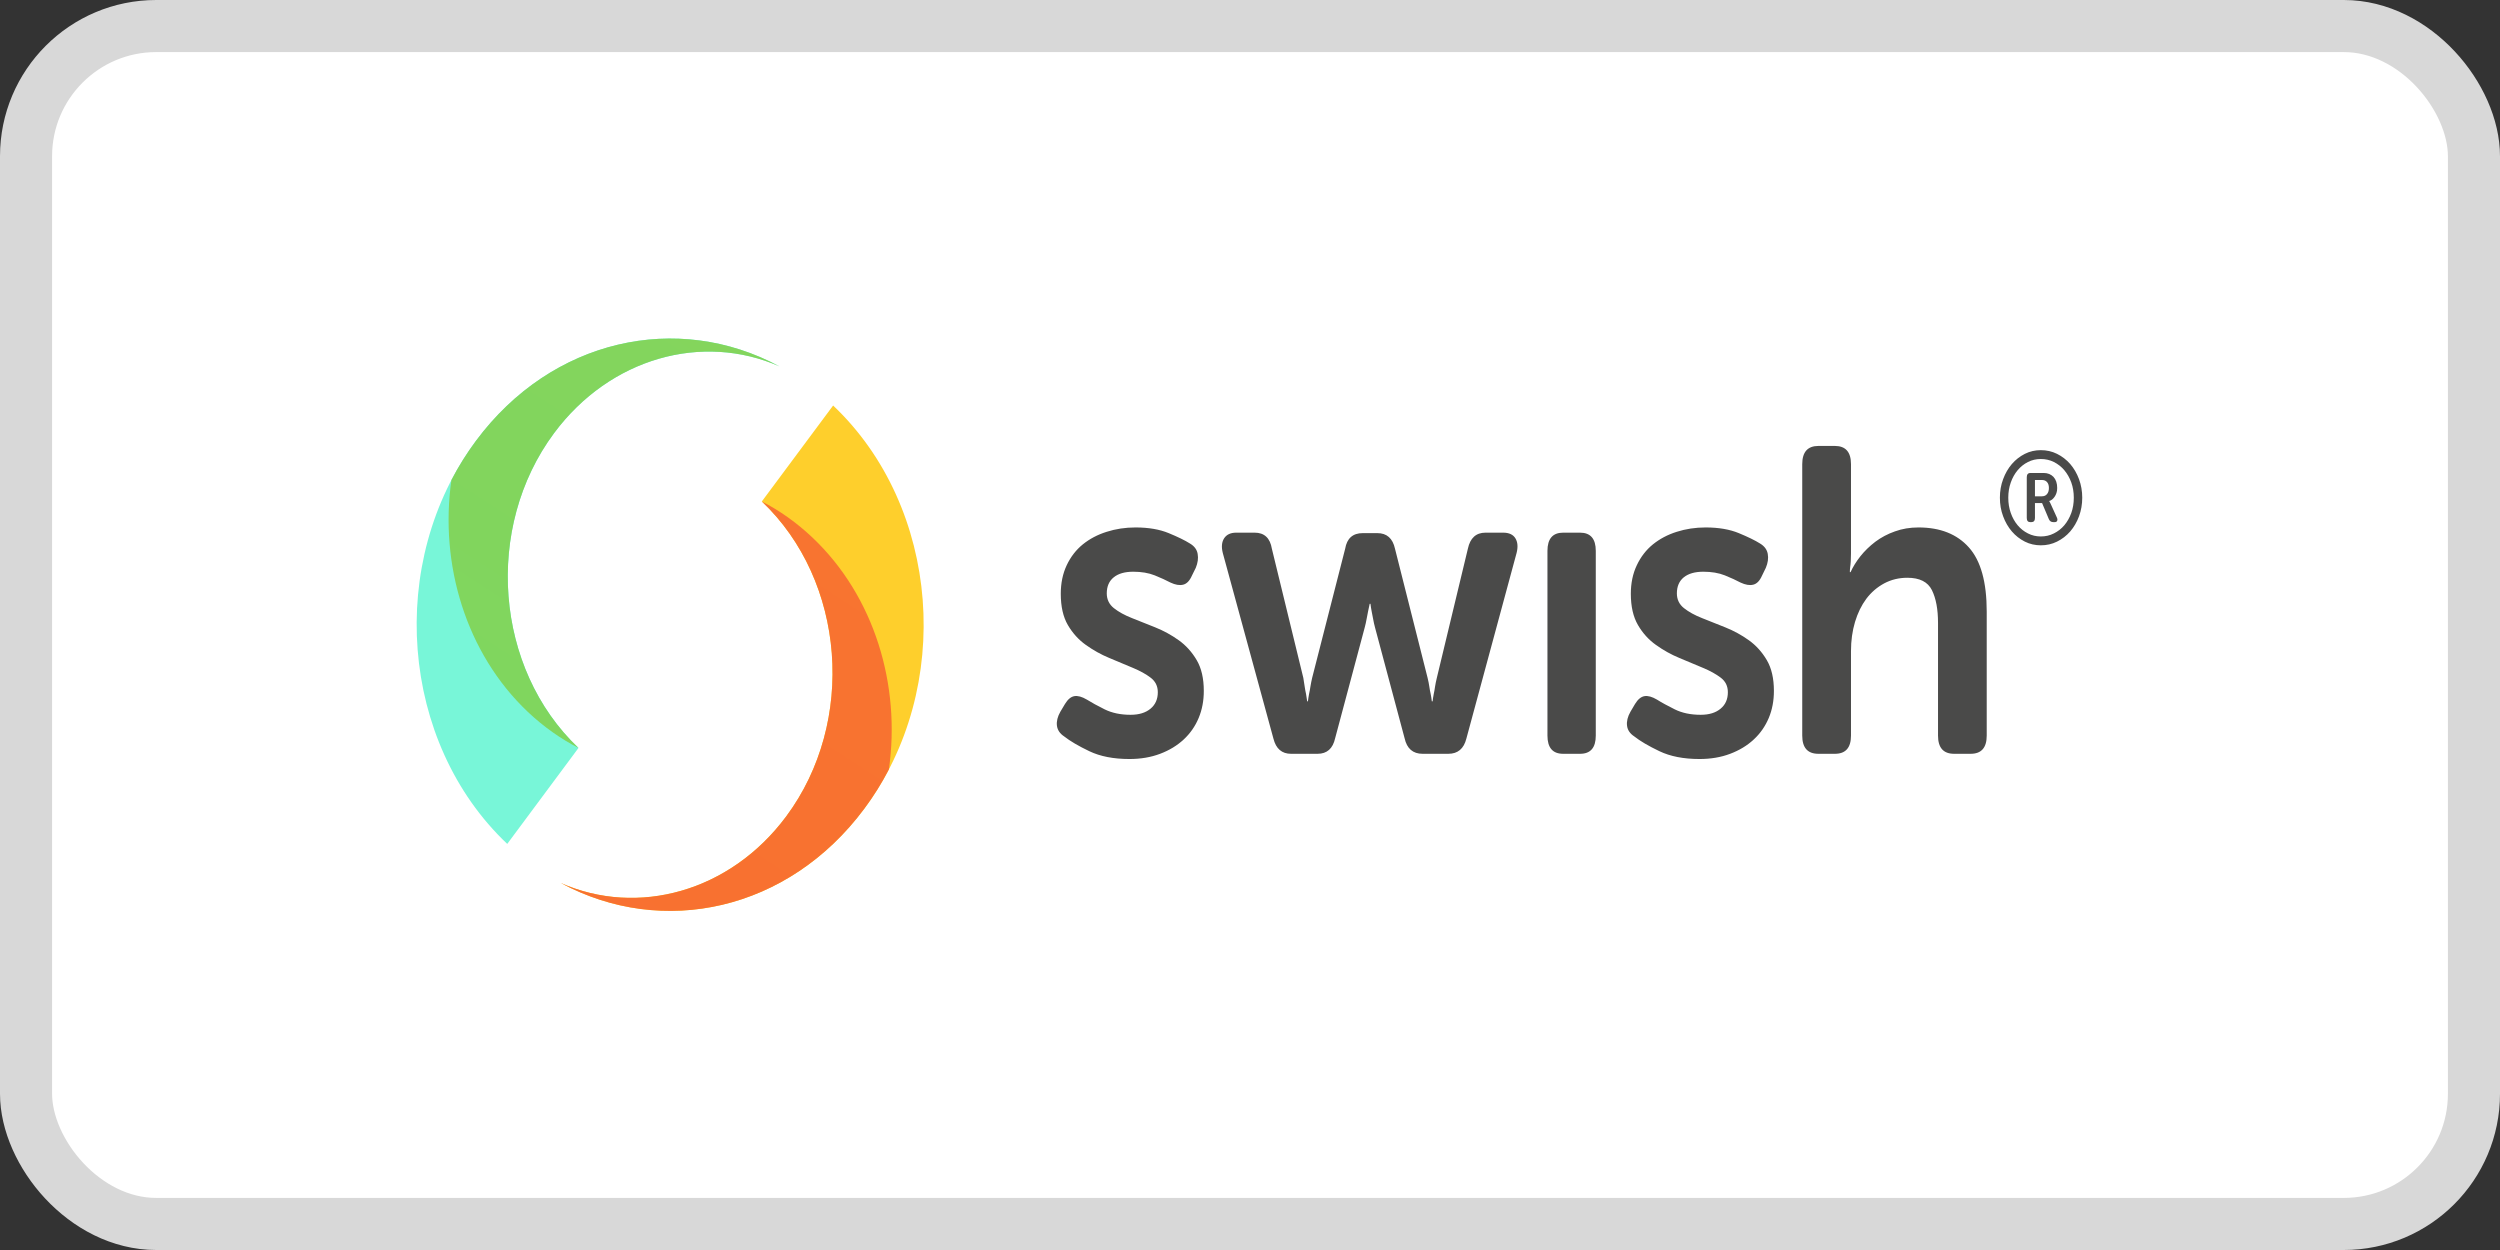 <svg width="48" height="24" viewBox="0 0 48 24" fill="none" xmlns="http://www.w3.org/2000/svg">
<rect x="0" y="0" width="48" height="24" fill="#333333" stroke="none"/>
<rect x="0.5" y="0.5" width="47" height="23" rx="2.5" fill="white"/>
<rect x="0.5" y="0.5" width="47" height="23" rx="2.5" stroke="#D8D8D8"/>
<g clip-path="url(#clip0_918_5858)">
<path d="M38.398 9.556C38.398 9.43 38.418 9.311 38.46 9.2C38.501 9.089 38.557 8.992 38.628 8.909C38.699 8.827 38.782 8.762 38.877 8.714C38.972 8.666 39.075 8.643 39.184 8.643C39.295 8.643 39.398 8.666 39.495 8.714C39.592 8.762 39.676 8.827 39.748 8.909C39.819 8.992 39.876 9.089 39.917 9.2C39.958 9.311 39.979 9.43 39.979 9.556C39.979 9.683 39.958 9.802 39.917 9.913C39.876 10.024 39.819 10.121 39.748 10.204C39.676 10.286 39.592 10.351 39.495 10.399C39.398 10.447 39.295 10.47 39.184 10.47C39.075 10.47 38.972 10.447 38.877 10.399C38.782 10.351 38.699 10.286 38.628 10.204C38.557 10.121 38.501 10.024 38.46 9.913C38.418 9.802 38.398 9.683 38.398 9.556ZM38.559 9.556C38.559 9.662 38.575 9.759 38.607 9.849C38.639 9.94 38.683 10.018 38.739 10.085C38.795 10.152 38.861 10.204 38.937 10.242C39.013 10.281 39.095 10.3 39.184 10.3C39.274 10.3 39.357 10.281 39.434 10.242C39.511 10.204 39.578 10.152 39.635 10.085C39.691 10.018 39.736 9.94 39.769 9.849C39.801 9.759 39.817 9.662 39.817 9.556C39.817 9.451 39.801 9.354 39.769 9.264C39.736 9.173 39.691 9.095 39.635 9.028C39.578 8.961 39.511 8.909 39.434 8.87C39.357 8.832 39.274 8.813 39.184 8.813C39.095 8.813 39.013 8.832 38.937 8.87C38.861 8.909 38.795 8.961 38.739 9.028C38.683 9.095 38.639 9.173 38.607 9.264C38.575 9.354 38.559 9.451 38.559 9.556ZM38.914 9.163C38.914 9.108 38.938 9.081 38.987 9.081H39.237C39.317 9.081 39.38 9.107 39.428 9.158C39.475 9.21 39.498 9.28 39.498 9.369C39.498 9.405 39.494 9.438 39.484 9.466C39.474 9.495 39.462 9.519 39.447 9.54C39.433 9.561 39.416 9.578 39.399 9.592C39.381 9.605 39.363 9.614 39.346 9.619V9.624C39.347 9.626 39.349 9.629 39.352 9.634C39.355 9.637 39.358 9.643 39.361 9.65C39.364 9.658 39.368 9.667 39.374 9.677L39.489 9.93C39.503 9.958 39.506 9.981 39.498 9.998C39.491 10.016 39.475 10.025 39.45 10.025H39.423C39.382 10.025 39.353 10.005 39.337 9.965L39.208 9.659H39.071V9.945C39.071 9.998 39.048 10.025 39.002 10.025H38.982C38.937 10.025 38.914 9.998 38.914 9.945V9.163ZM39.204 9.529C39.247 9.529 39.28 9.515 39.303 9.486C39.327 9.458 39.339 9.419 39.339 9.369C39.339 9.32 39.327 9.283 39.303 9.256C39.28 9.229 39.247 9.216 39.206 9.216H39.071V9.529H39.204ZM32.748 10.127C32.999 10.127 33.211 10.164 33.385 10.236C33.559 10.308 33.696 10.374 33.794 10.436C33.877 10.486 33.926 10.552 33.941 10.635C33.956 10.719 33.944 10.807 33.904 10.902L33.831 11.052C33.787 11.152 33.73 11.21 33.661 11.226C33.593 11.243 33.512 11.229 33.418 11.185C33.335 11.14 33.234 11.095 33.117 11.047C32.999 11 32.861 10.977 32.704 10.977C32.542 10.977 32.417 11.013 32.328 11.085C32.24 11.157 32.196 11.26 32.196 11.393C32.196 11.509 32.241 11.604 32.332 11.676C32.423 11.748 32.538 11.812 32.678 11.867C32.818 11.923 32.968 11.983 33.127 12.046C33.287 12.11 33.437 12.192 33.577 12.292C33.717 12.392 33.832 12.52 33.923 12.675C34.014 12.83 34.059 13.027 34.059 13.266C34.059 13.455 34.026 13.628 33.96 13.786C33.893 13.944 33.798 14.082 33.672 14.198C33.547 14.315 33.396 14.406 33.219 14.473C33.043 14.54 32.846 14.573 32.63 14.573C32.326 14.573 32.07 14.523 31.861 14.423C31.652 14.323 31.491 14.229 31.379 14.14C31.295 14.085 31.248 14.015 31.239 13.932C31.229 13.849 31.251 13.76 31.305 13.665L31.393 13.516C31.447 13.427 31.508 13.377 31.574 13.366C31.64 13.355 31.72 13.377 31.813 13.432C31.901 13.488 32.016 13.55 32.156 13.62C32.295 13.689 32.461 13.724 32.653 13.724C32.815 13.724 32.942 13.685 33.035 13.607C33.129 13.53 33.175 13.424 33.175 13.291C33.175 13.174 33.13 13.081 33.039 13.012C32.948 12.943 32.833 12.879 32.693 12.821C32.553 12.762 32.403 12.7 32.244 12.633C32.084 12.567 31.935 12.483 31.795 12.383C31.655 12.284 31.539 12.156 31.449 12.001C31.358 11.845 31.312 11.645 31.312 11.401C31.312 11.196 31.35 11.013 31.427 10.852C31.503 10.691 31.606 10.558 31.736 10.452C31.866 10.347 32.018 10.266 32.192 10.211C32.367 10.155 32.552 10.127 32.748 10.127ZM21.802 10.127C22.053 10.127 22.265 10.164 22.439 10.236C22.614 10.308 22.75 10.374 22.848 10.436C22.932 10.486 22.981 10.552 22.995 10.635C23.01 10.719 22.998 10.807 22.959 10.902L22.885 11.052C22.841 11.152 22.784 11.21 22.716 11.226C22.647 11.243 22.566 11.229 22.473 11.185C22.389 11.14 22.288 11.095 22.171 11.047C22.053 11 21.915 10.977 21.758 10.977C21.596 10.977 21.471 11.013 21.383 11.085C21.294 11.157 21.25 11.26 21.25 11.393C21.25 11.509 21.296 11.604 21.386 11.676C21.477 11.748 21.593 11.812 21.733 11.867C21.872 11.923 22.022 11.983 22.182 12.046C22.341 12.11 22.491 12.192 22.631 12.292C22.771 12.392 22.886 12.52 22.977 12.675C23.068 12.83 23.113 13.027 23.113 13.266C23.113 13.455 23.08 13.628 23.014 13.786C22.948 13.944 22.852 14.082 22.727 14.198C22.601 14.315 22.451 14.406 22.274 14.473C22.097 14.54 21.901 14.573 21.685 14.573C21.38 14.573 21.124 14.523 20.915 14.423C20.706 14.323 20.546 14.229 20.433 14.14C20.349 14.085 20.303 14.015 20.293 13.932C20.283 13.849 20.305 13.76 20.359 13.665L20.448 13.516C20.502 13.427 20.562 13.377 20.628 13.366C20.694 13.355 20.774 13.377 20.867 13.432C20.956 13.488 21.07 13.55 21.21 13.62C21.35 13.689 21.515 13.724 21.707 13.724C21.869 13.724 21.996 13.685 22.09 13.607C22.183 13.53 22.23 13.424 22.23 13.291C22.23 13.174 22.184 13.081 22.093 13.012C22.003 12.943 21.887 12.879 21.747 12.821C21.607 12.762 21.458 12.7 21.298 12.633C21.139 12.567 20.989 12.483 20.849 12.383C20.709 12.284 20.594 12.156 20.503 12.001C20.412 11.845 20.367 11.645 20.367 11.401C20.367 11.196 20.405 11.013 20.481 10.852C20.557 10.691 20.66 10.558 20.79 10.452C20.92 10.347 21.072 10.266 21.247 10.211C21.421 10.155 21.606 10.127 21.802 10.127ZM35.23 8.562C35.436 8.562 35.539 8.679 35.539 8.912V10.627C35.539 10.682 35.538 10.731 35.535 10.773C35.533 10.814 35.529 10.852 35.524 10.885C35.519 10.924 35.517 10.957 35.517 10.985H35.531C35.576 10.885 35.638 10.784 35.719 10.681C35.8 10.579 35.896 10.486 36.006 10.402C36.117 10.319 36.242 10.252 36.382 10.203C36.522 10.152 36.673 10.127 36.835 10.127C37.252 10.127 37.575 10.255 37.803 10.511C38.031 10.766 38.145 11.177 38.145 11.742V14.123C38.145 14.357 38.042 14.473 37.836 14.473H37.52C37.313 14.473 37.21 14.357 37.21 14.123V11.959C37.21 11.698 37.171 11.489 37.093 11.331C37.014 11.172 36.857 11.093 36.621 11.093C36.459 11.093 36.311 11.129 36.176 11.201C36.041 11.274 35.927 11.372 35.833 11.497C35.74 11.622 35.668 11.77 35.616 11.942C35.565 12.114 35.539 12.3 35.539 12.5V14.123C35.539 14.357 35.436 14.473 35.23 14.473H34.913C34.707 14.473 34.603 14.357 34.603 14.123V8.912C34.603 8.679 34.707 8.562 34.913 8.562H35.23ZM30.337 10.227C30.538 10.227 30.639 10.344 30.639 10.577V14.123C30.639 14.357 30.538 14.473 30.337 14.473H30.013C29.812 14.473 29.711 14.357 29.711 14.123V10.577C29.711 10.344 29.812 10.227 30.013 10.227H30.337ZM24.089 10.227C24.275 10.227 24.386 10.33 24.42 10.536L25.024 13.016C25.034 13.077 25.042 13.133 25.05 13.183C25.057 13.233 25.066 13.28 25.076 13.324C25.085 13.374 25.093 13.421 25.098 13.466H25.112C25.117 13.421 25.125 13.374 25.134 13.324C25.144 13.28 25.153 13.233 25.16 13.183C25.168 13.133 25.179 13.077 25.193 13.016L25.827 10.536C25.861 10.336 25.974 10.236 26.165 10.236H26.445C26.627 10.236 26.74 10.336 26.784 10.536L27.41 13.016C27.425 13.077 27.436 13.133 27.443 13.183C27.45 13.233 27.459 13.28 27.469 13.324C27.479 13.374 27.486 13.421 27.491 13.466H27.506C27.511 13.421 27.518 13.374 27.528 13.324C27.538 13.28 27.546 13.233 27.553 13.183C27.561 13.133 27.572 13.077 27.587 13.016L28.183 10.536C28.227 10.33 28.34 10.227 28.522 10.227H28.86C28.974 10.227 29.052 10.264 29.096 10.336C29.14 10.408 29.148 10.502 29.118 10.619L28.154 14.182C28.105 14.376 27.989 14.473 27.808 14.473H27.314C27.128 14.473 27.012 14.373 26.968 14.173L26.401 12.05C26.386 11.995 26.374 11.94 26.364 11.884C26.354 11.829 26.345 11.779 26.335 11.734C26.325 11.684 26.318 11.637 26.313 11.593H26.298C26.288 11.637 26.278 11.684 26.268 11.734C26.259 11.779 26.249 11.829 26.239 11.884C26.229 11.94 26.217 11.995 26.202 12.05L25.635 14.173C25.591 14.373 25.478 14.473 25.297 14.473H24.788C24.612 14.473 24.499 14.376 24.45 14.182L23.478 10.619C23.448 10.502 23.457 10.408 23.503 10.336C23.55 10.264 23.627 10.227 23.735 10.227H24.089Z" fill="#4A4A49"/>
<path fill-rule="evenodd" clip-rule="evenodd" d="M10.768 16.954C12.724 18.01 15.137 17.488 16.595 15.526C18.323 13.202 18.055 9.737 15.996 7.786L14.627 9.628C16.235 11.151 16.445 13.859 15.095 15.675C14.019 17.123 12.246 17.606 10.768 16.954Z" fill="url(#paint0_linear_918_5858)"/>
<path fill-rule="evenodd" clip-rule="evenodd" d="M10.768 16.954C12.724 18.01 15.137 17.488 16.595 15.526C16.774 15.286 16.931 15.034 17.067 14.772C17.297 13.157 16.791 11.45 15.6 10.322C15.297 10.035 14.97 9.804 14.627 9.628C16.235 11.152 16.445 13.859 15.095 15.675C14.019 17.123 12.246 17.606 10.768 16.954Z" fill="url(#paint1_linear_918_5858)"/>
<path fill-rule="evenodd" clip-rule="evenodd" d="M14.966 7.035C13.01 5.979 10.597 6.502 9.139 8.463C7.411 10.787 7.679 14.253 9.739 16.203L11.107 14.361C9.499 12.838 9.289 10.131 10.639 8.315C11.716 6.867 13.488 6.383 14.966 7.035Z" fill="url(#paint2_linear_918_5858)"/>
<path fill-rule="evenodd" clip-rule="evenodd" d="M14.966 7.035C13.01 5.979 10.597 6.502 9.139 8.463C8.961 8.703 8.803 8.955 8.667 9.217C8.437 10.832 8.943 12.54 10.134 13.668C10.437 13.954 10.765 14.185 11.107 14.361C9.499 12.838 9.289 10.131 10.639 8.315C11.716 6.867 13.488 6.383 14.966 7.035Z" fill="url(#paint3_linear_918_5858)"/>
</g>
<defs>
<linearGradient id="paint0_linear_918_5858" x1="573.717" y1="586.432" x2="323.958" y2="145.708" gradientUnits="userSpaceOnUse">
<stop stop-color="#EF2131"/>
<stop offset="1" stop-color="#FECF2C"/>
</linearGradient>
<linearGradient id="paint1_linear_918_5858" x1="384.432" y1="9.628" x2="-47.899" y2="672.597" gradientUnits="userSpaceOnUse">
<stop stop-color="#FBC52C"/>
<stop offset="0.264" stop-color="#F87130"/>
<stop offset="0.561" stop-color="#EF52E2"/>
<stop offset="1" stop-color="#661EEC"/>
</linearGradient>
<linearGradient id="paint2_linear_918_5858" x1="151.281" y1="404.489" x2="391.072" y2="836.483" gradientUnits="userSpaceOnUse">
<stop stop-color="#78F6D8"/>
<stop offset="0.266" stop-color="#77D1F6"/>
<stop offset="0.554" stop-color="#70A4F3"/>
<stop offset="1" stop-color="#661EEC"/>
</linearGradient>
<linearGradient id="paint3_linear_918_5858" x1="278.231" y1="792.629" x2="707.371" y2="131.649" gradientUnits="userSpaceOnUse">
<stop stop-color="#536EED"/>
<stop offset="0.247" stop-color="#54C3EC"/>
<stop offset="0.564" stop-color="#64D769"/>
<stop offset="1" stop-color="#FECF2C"/>
</linearGradient>
<clipPath id="clip0_918_5858">
<rect width="32" height="11" fill="white" transform="translate(8 6.5)"/>
</clipPath>
</defs>
</svg>
